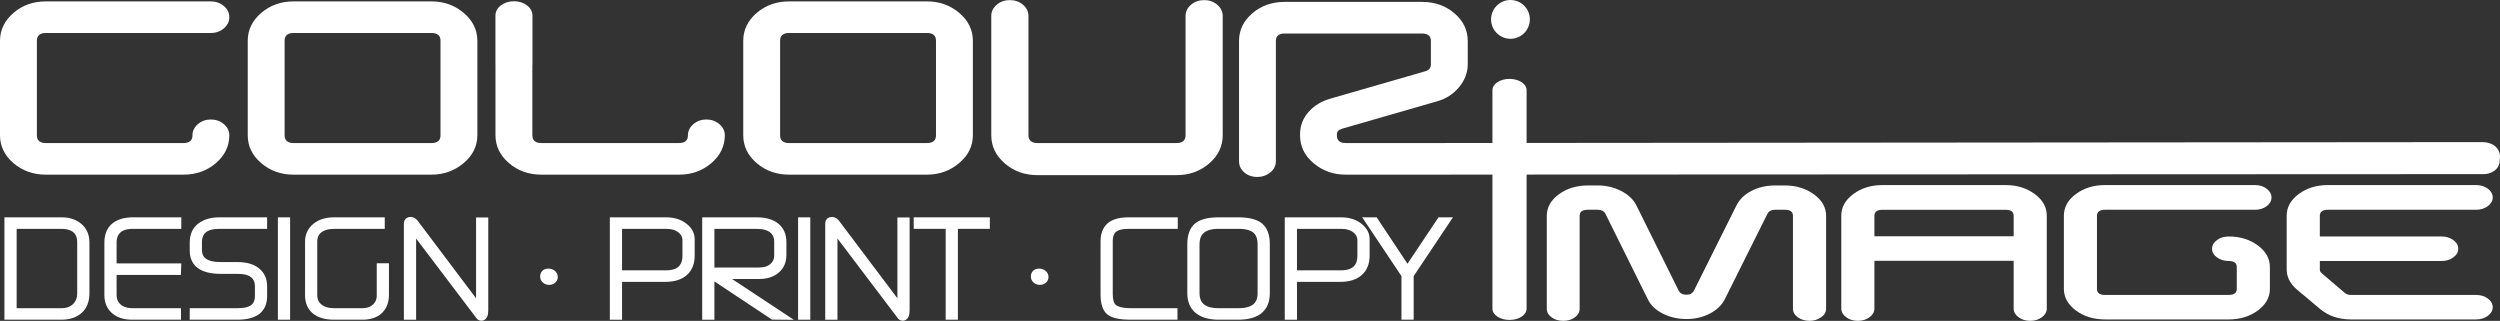 <!-- Generator: Adobe Illustrator 19.2.1, SVG Export Plug-In  -->
<svg version="1.1"
	 xmlns="http://www.w3.org/2000/svg" xmlns:xlink="http://www.w3.org/1999/xlink" xmlns:a="http://ns.adobe.com/AdobeSVGViewerExtensions/3.0/"
	 x="0px" y="0px" width="184.245px" height="23.645px" viewBox="0 0 184.245 23.645"
	 style="enable-background:new 0 0 184.245 23.645;" xml:space="preserve">
<rect x="0" y="0" width="184.245" height="23.645" fill="#333333" stroke="none"/>
<style type="text/css">
	.st0{clip-path:url(#SVGID_3_);}
	.st1{clip-path:url(#SVGID_4_);fill:#FFFFFF;}
	.st2{clip-path:url(#SVGID_4_);fill:none;stroke:#FFFFFF;stroke-width:0.5;}
	.st3{clip-path:url(#SVGID_6_);}
	.st4{clip-path:url(#SVGID_8_);fill:#FFFFFF;}
	.st5{clip-path:url(#SVGID_8_);fill:none;stroke:#FFFFFF;stroke-width:0.5;}
</style>
<defs>
</defs>
<g id="Artwork_20_2_">
	<g>
		<defs>
			<rect id="SVGID_1_" width="184.245" height="23.645"/>
		</defs>
		<clipPath id="SVGID_3_">
			<use xlink:href="#SVGID_1_"  style="overflow:visible;"/>
		</clipPath>
		<g class="st0">
			<defs>
				<rect id="SVGID_2_" y="0" width="184.245" height="23.645"/>
			</defs>
			<clipPath id="SVGID_4_">
				<use xlink:href="#SVGID_2_"  style="overflow:visible;"/>
			</clipPath>
			<path class="st1" d="M3.385,0.103h12.158c0.37,0,0.69,0.115,0.958,0.344C16.768,0.675,16.9,0.95,16.9,1.267
				c0,0.318-0.132,0.592-0.399,0.821c-0.268,0.229-0.588,0.343-0.958,0.343H3.385c-0.446,0-0.667,0.192-0.667,0.574v6.964
				c0,0.382,0.221,0.574,0.667,0.574h10.132c0.445,0,0.668-0.191,0.668-0.573c0-0.318,0.133-0.592,0.4-0.821
				c0.267-0.229,0.586-0.343,0.958-0.343c0.37,0,0.69,0.114,0.958,0.343C16.768,9.378,16.9,9.652,16.9,9.97
				c0,0.802-0.33,1.486-0.99,2.053c-0.66,0.565-1.458,0.849-2.393,0.849H3.385c-0.935,0-1.733-0.284-2.394-0.851
				C0.33,11.454,0,10.768,0,9.966V3.009c0-0.803,0.335-1.491,1.003-2.065C1.656,0.384,2.45,0.103,3.385,0.103"/>
			<path class="st1" d="M18.258,3.009c0-0.803,0.331-1.488,0.991-2.056c0.66-0.566,1.459-0.85,2.393-0.85h10.154
				c0.921,0,1.715,0.284,2.382,0.85c0.668,0.568,1.003,1.253,1.003,2.056v6.957c0,0.802-0.338,1.488-1.013,2.055
				c-0.677,0.567-1.467,0.851-2.372,0.851H21.642c-0.934,0-1.733-0.284-2.393-0.851c-0.66-0.567-0.991-1.253-0.991-2.055V3.009z
				 M20.976,9.969c0,0.382,0.222,0.574,0.667,0.574h10.154c0.445,0,0.668-0.192,0.668-0.574V3.006c0-0.383-0.223-0.575-0.668-0.575
				H21.642c-0.445,0-0.667,0.192-0.667,0.575V9.969z"/>
			<path class="st1" d="M54.776,3.009c0-0.803,0.33-1.488,0.99-2.056c0.66-0.566,1.458-0.85,2.394-0.85h10.153
				c0.92,0,1.715,0.284,2.383,0.85c0.668,0.568,1.002,1.253,1.002,2.056v6.957c0,0.802-0.338,1.488-1.014,2.055
				c-0.674,0.567-1.466,0.851-2.371,0.851H58.16c-0.936,0-1.734-0.284-2.394-0.851c-0.66-0.567-0.99-1.253-0.99-2.055V3.009z
				 M57.492,9.969c0,0.382,0.222,0.574,0.668,0.574h10.153c0.446,0,0.668-0.192,0.668-0.574V3.006c0-0.383-0.222-0.575-0.668-0.575
				H58.16c-0.446,0-0.668,0.192-0.668,0.575V9.969z"/>
			<path class="st1" d="M87.373,1.173c0-0.318,0.133-0.593,0.401-0.822c0.266-0.23,0.593-0.344,0.979-0.344
				c0.371,0,0.69,0.114,0.958,0.344c0.267,0.229,0.4,0.504,0.4,0.821v8.793c0,0.816-0.333,1.51-1.002,2.084
				c-0.668,0.574-1.469,0.859-2.403,0.859H76.462c-0.935,0-1.737-0.285-2.405-0.859c-0.667-0.574-1.002-1.268-1.002-2.084V1.172
				c0-0.317,0.134-0.592,0.401-0.821c0.267-0.23,0.586-0.344,0.957-0.344c0.386,0,0.713,0.114,0.98,0.344
				c0.267,0.229,0.402,0.504,0.402,0.822v8.796c0,0.381,0.222,0.573,0.667,0.573h10.244c0.444,0,0.667-0.192,0.667-0.573V1.173z"/>
			<path class="st1" d="M182.955,10.473l-76.473,0.067c-0.005,0-0.01,0.002-0.015,0.002h-7.293c-0.43,0-0.646-0.185-0.646-0.553
				V9.894c0-0.205,0.141-0.344,0.423-0.421l6.948-2.003c0.653-0.178,1.194-0.526,1.627-1.041c0.429-0.514,0.644-1.078,0.644-1.689
				V3.023c0-0.802-0.326-1.483-0.98-2.043c-0.653-0.56-1.447-0.84-2.383-0.84H94.676c-0.935,0-1.729,0.28-2.382,0.84
				c-0.654,0.56-0.98,1.241-0.98,2.043v8.855c0,0.331,0.13,0.608,0.39,0.83c0.26,0.223,0.582,0.334,0.969,0.334
				c0.355,0,0.671-0.111,0.946-0.334c0.274-0.222,0.411-0.499,0.411-0.83V3.023c0-0.37,0.215-0.554,0.646-0.554h10.131
				c0.431,0,0.647,0.184,0.647,0.554V4.74c0,0.268-0.141,0.439-0.424,0.515l-6.948,2.004C97.4,7.45,96.851,7.781,96.436,8.252
				c-0.416,0.472-0.624,1.018-0.624,1.642v0.095c0,0.802,0.334,1.482,1.001,2.041c0.669,0.561,1.455,0.841,2.361,0.841h7.705
				c0.006,0,0.011-0.002,0.017-0.003l76.059-0.035c0.612,0.043,1.268-0.348,1.268-0.992l0.022-0.29
				C184.245,10.908,183.696,10.473,182.955,10.473"/>
			<path class="st1" d="M53.017,9.149c-0.267-0.229-0.588-0.344-0.958-0.344c-0.372,0-0.691,0.115-0.957,0.344
				C50.834,9.378,50.7,9.652,50.7,9.97c0,0.382-0.223,0.573-0.667,0.573H39.901c-0.444,0-0.668-0.192-0.668-0.574v-5.13
				c0.001-0.021,0.008-0.041,0.008-0.063V1.142c0-0.581-0.611-1.052-1.364-1.052c-0.753,0-1.364,0.471-1.364,1.052v3.634
				c0,0.009,0.003,0.017,0.003,0.026v5.164c0,0.802,0.331,1.488,0.992,2.055c0.66,0.567,1.458,0.851,2.393,0.851h10.132
				c0.935,0,1.732-0.284,2.393-0.849c0.66-0.567,0.991-1.252,0.991-2.053C53.417,9.652,53.284,9.378,53.017,9.149"/>
			<path class="st1" d="M6.34,21.605c0,0.559-0.164,0.983-0.491,1.272c-0.328,0.29-0.77,0.434-1.327,0.434H0.576v-7.045h3.969
				c0.519,0,0.947,0.141,1.287,0.424c0.339,0.283,0.508,0.68,0.508,1.193V21.605z M5.94,21.613v-3.739
				c0-0.473-0.156-0.813-0.469-1.019c-0.236-0.16-0.552-0.24-0.949-0.24H0.977v6.348H4.51c0.451,0,0.801-0.127,1.053-0.38
				C5.815,22.329,5.94,22.006,5.94,21.613"/>
			<path class="st2" d="M6.34,21.605c0,0.559-0.164,0.983-0.491,1.272c-0.328,0.29-0.77,0.434-1.327,0.434H0.576v-7.045h3.969
				c0.519,0,0.947,0.141,1.287,0.424c0.339,0.283,0.508,0.68,0.508,1.193V21.605z M5.94,21.613v-3.739
				c0-0.473-0.156-0.813-0.469-1.019c-0.236-0.16-0.552-0.24-0.949-0.24H0.977v6.348H4.51c0.451,0,0.801-0.127,1.053-0.38
				C5.815,22.329,5.94,22.006,5.94,21.613z"/>
			<path class="st1" d="M13.112,16.615h-3.32c-0.479,0-0.841,0.11-1.084,0.332c-0.243,0.221-0.365,0.53-0.365,0.926v1.791h4.758
				l-0.012,0.349H8.343v1.704c0,0.385,0.127,0.689,0.383,0.912c0.255,0.222,0.608,0.334,1.058,0.334h3.305v0.348H9.738
				c-0.564,0-1.004-0.141-1.321-0.424c-0.316-0.283-0.474-0.657-0.474-1.123v-3.891c0-0.499,0.144-0.885,0.434-1.158
				c0.32-0.299,0.8-0.449,1.441-0.449h3.294V16.615z"/>
			<path class="st2" d="M13.112,16.615h-3.32c-0.479,0-0.841,0.11-1.084,0.332c-0.243,0.221-0.365,0.53-0.365,0.926v1.791h4.758
				l-0.012,0.349H8.343v1.704c0,0.385,0.127,0.689,0.383,0.912c0.255,0.222,0.608,0.334,1.058,0.334h3.305v0.348H9.738
				c-0.564,0-1.004-0.141-1.321-0.424c-0.316-0.283-0.474-0.657-0.474-1.123v-3.891c0-0.499,0.144-0.885,0.434-1.158
				c0.32-0.299,0.8-0.449,1.441-0.449h3.294V16.615z"/>
			<path class="st1" d="M19.437,16.615H16.17c-1.025,0-1.537,0.416-1.537,1.248v0.544c0,0.771,0.545,1.157,1.636,1.157h1.235
				c0.618,0,1.094,0.136,1.43,0.408c0.335,0.271,0.503,0.646,0.503,1.123v0.696c0,0.484-0.138,0.848-0.413,1.093
				c-0.321,0.285-0.833,0.427-1.536,0.427h-3.255v-0.348h3.256c0.558,0,0.955-0.098,1.192-0.293c0.237-0.196,0.356-0.479,0.356-0.85
				v-0.695c0-0.795-0.512-1.192-1.533-1.192H16.28c-1.365,0-2.047-0.487-2.047-1.463v-0.591c0-0.535,0.178-0.936,0.535-1.207
				c0.357-0.271,0.828-0.406,1.412-0.406h3.257V16.615z"/>
			<path class="st2" d="M19.437,16.615H16.17c-1.025,0-1.537,0.416-1.537,1.248v0.544c0,0.771,0.545,1.157,1.636,1.157h1.235
				c0.618,0,1.094,0.136,1.43,0.408c0.335,0.271,0.503,0.646,0.503,1.123v0.696c0,0.484-0.138,0.848-0.413,1.093
				c-0.321,0.285-0.833,0.427-1.536,0.427h-3.255v-0.348h3.256c0.558,0,0.955-0.098,1.192-0.293c0.237-0.196,0.356-0.479,0.356-0.85
				v-0.695c0-0.795-0.512-1.192-1.533-1.192H16.28c-1.365,0-2.047-0.487-2.047-1.463v-0.591c0-0.535,0.178-0.936,0.535-1.207
				c0.357-0.271,0.828-0.406,1.412-0.406h3.257V16.615z"/>
			<rect x="20.73" y="16.267" class="st1" width="0.4" height="7.045"/>
			<rect x="20.73" y="16.267" class="st2" width="0.4" height="7.045"/>
			<path class="st1" d="M28.415,21.727c0,0.492-0.146,0.879-0.44,1.161c-0.294,0.282-0.719,0.423-1.275,0.423h-2.082
				c-0.61,0-1.077-0.134-1.401-0.403c-0.324-0.27-0.486-0.654-0.486-1.153v-3.942c0-0.459,0.171-0.832,0.515-1.118
				c0.342-0.286,0.804-0.429,1.383-0.429h3.477v0.349h-3.431c-0.496,0-0.877,0.103-1.144,0.31c-0.266,0.207-0.4,0.5-0.4,0.88v3.938
				c0,0.38,0.135,0.678,0.405,0.895c0.27,0.216,0.633,0.325,1.09,0.325h2.065c0.403,0,0.724-0.111,0.964-0.334
				c0.24-0.223,0.36-0.504,0.36-0.842v-2.133h0.4V21.727z"/>
			<path class="st2" d="M28.415,21.727c0,0.492-0.146,0.879-0.44,1.161c-0.294,0.282-0.719,0.423-1.275,0.423h-2.082
				c-0.61,0-1.077-0.134-1.401-0.403c-0.324-0.27-0.486-0.654-0.486-1.153v-3.942c0-0.459,0.171-0.832,0.515-1.118
				c0.342-0.286,0.804-0.429,1.383-0.429h3.477v0.349h-3.431c-0.496,0-0.877,0.103-1.144,0.31c-0.266,0.207-0.4,0.5-0.4,0.88v3.938
				c0,0.38,0.135,0.678,0.405,0.895c0.27,0.216,0.633,0.325,1.09,0.325h2.065c0.403,0,0.724-0.111,0.964-0.334
				c0.24-0.223,0.36-0.504,0.36-0.842v-2.133h0.4V21.727z"/>
			<path class="st1" d="M35.735,22.881c0,0.179-0.025,0.309-0.075,0.389c-0.049,0.079-0.108,0.119-0.176,0.119
				c-0.077,0-0.138-0.036-0.184-0.108l-4.883-6.446v6.477h-0.401v-6.856c0-0.146,0.084-0.22,0.253-0.22
				c0.061,0,0.127,0.024,0.195,0.07c0.07,0.046,0.135,0.118,0.196,0.217l4.675,6.207v-6.453h0.4V22.881z"/>
			<path class="st2" d="M35.735,22.881c0,0.179-0.025,0.309-0.075,0.389c-0.049,0.079-0.108,0.119-0.176,0.119
				c-0.077,0-0.138-0.036-0.184-0.108l-4.883-6.446v6.477h-0.401v-6.856c0-0.146,0.084-0.22,0.253-0.22
				c0.061,0,0.127,0.024,0.195,0.07c0.07,0.046,0.135,0.118,0.196,0.217l4.675,6.207v-6.453h0.4V22.881z"/>
			<path class="st1" d="M40.858,20.414c0,0.093-0.038,0.173-0.114,0.239c-0.076,0.067-0.172,0.096-0.286,0.09
				c-0.115,0-0.21-0.037-0.286-0.11c-0.077-0.073-0.115-0.153-0.115-0.239c0-0.232,0.122-0.349,0.366-0.349
				c0.115,0,0.216,0.035,0.304,0.105C40.814,20.22,40.858,20.308,40.858,20.414"/>
			<path class="st2" d="M40.858,20.414c0,0.093-0.038,0.173-0.114,0.239c-0.076,0.067-0.172,0.096-0.286,0.09
				c-0.115,0-0.21-0.037-0.286-0.11c-0.077-0.073-0.115-0.153-0.115-0.239c0-0.232,0.122-0.349,0.366-0.349
				c0.115,0,0.216,0.035,0.304,0.105C40.814,20.22,40.858,20.308,40.858,20.414z"/>
			<path class="st1" d="M50.946,18.843c0,0.54-0.166,0.954-0.497,1.244c-0.332,0.29-0.803,0.435-1.413,0.435h-3.442v2.79h-0.401
				v-7.046h3.889c0.564,0,1.026,0.147,1.384,0.44c0.32,0.259,0.48,0.566,0.48,0.919V18.843z M50.546,18.836v-1.125
				c0-0.315-0.133-0.577-0.4-0.784c-0.267-0.208-0.618-0.312-1.053-0.312h-3.499v3.557h3.499c0.481,0,0.843-0.113,1.087-0.341
				S50.546,19.272,50.546,18.836"/>
			<path class="st2" d="M50.946,18.843c0,0.54-0.166,0.954-0.497,1.244c-0.332,0.29-0.803,0.435-1.413,0.435h-3.442v2.79h-0.401
				v-7.046h3.889c0.564,0,1.026,0.147,1.384,0.44c0.32,0.259,0.48,0.566,0.48,0.919V18.843z M50.546,18.836v-1.125
				c0-0.315-0.133-0.577-0.4-0.784c-0.267-0.208-0.618-0.312-1.053-0.312h-3.499v3.557h3.499c0.481,0,0.843-0.113,1.087-0.341
				S50.546,19.272,50.546,18.836z"/>
			<path class="st1" d="M57.706,18.804c0,0.459-0.16,0.826-0.48,1.099c-0.32,0.273-0.751,0.409-1.293,0.409h-2.813l4.541,3
				l-0.692-0.007l-4.259-2.826c-0.054-0.053-0.092-0.094-0.115-0.121c-0.085-0.101-0.127-0.179-0.127-0.233
				c0-0.108,0.122-0.161,0.366-0.161h3.088c0.442,0,0.784-0.109,1.024-0.326c0.239-0.217,0.36-0.483,0.36-0.797v-1.023
				c0-0.381-0.132-0.677-0.395-0.887c-0.263-0.21-0.646-0.315-1.149-0.315h-3.363v6.696h-0.4v-7.046h3.763
				c0.625,0,1.105,0.137,1.441,0.41c0.336,0.274,0.503,0.666,0.503,1.179V18.804z"/>
			<path class="st2" d="M57.706,18.804c0,0.459-0.16,0.826-0.48,1.099c-0.32,0.273-0.751,0.409-1.293,0.409h-2.813l4.541,3
				l-0.692-0.007l-4.259-2.826c-0.054-0.053-0.092-0.094-0.115-0.121c-0.085-0.101-0.127-0.179-0.127-0.233
				c0-0.108,0.122-0.161,0.366-0.161h3.088c0.442,0,0.784-0.109,1.024-0.326c0.239-0.217,0.36-0.483,0.36-0.797v-1.023
				c0-0.381-0.132-0.677-0.395-0.887c-0.263-0.21-0.646-0.315-1.149-0.315h-3.363v6.696h-0.4v-7.046h3.763
				c0.625,0,1.105,0.137,1.441,0.41c0.336,0.274,0.503,0.666,0.503,1.179V18.804z"/>
			<rect x="59.067" y="16.267" class="st1" width="0.4" height="7.045"/>
			<rect x="59.067" y="16.267" class="st2" width="0.4" height="7.045"/>
			<path class="st1" d="M66.787,22.881c0,0.179-0.025,0.309-0.075,0.389c-0.049,0.079-0.108,0.119-0.176,0.119
				c-0.077,0-0.138-0.036-0.184-0.108l-4.883-6.446v6.477h-0.401v-6.856c0-0.146,0.084-0.22,0.253-0.22
				c0.061,0,0.127,0.024,0.195,0.07c0.07,0.046,0.135,0.118,0.196,0.217l4.675,6.207v-6.453h0.4V22.881z"/>
			<path class="st2" d="M66.787,22.881c0,0.179-0.025,0.309-0.075,0.389c-0.049,0.079-0.108,0.119-0.176,0.119
				c-0.077,0-0.138-0.036-0.184-0.108l-4.883-6.446v6.477h-0.401v-6.856c0-0.146,0.084-0.22,0.253-0.22
				c0.061,0,0.127,0.024,0.195,0.07c0.07,0.046,0.135,0.118,0.196,0.217l4.675,6.207v-6.453h0.4V22.881z"/>
			<polygon class="st1" points="72.7,16.615 70.344,16.615 70.344,23.311 69.944,23.311 69.944,16.615 67.588,16.615 67.588,16.266 
				72.7,16.266 			"/>
			<polygon class="st2" points="72.7,16.615 70.344,16.615 70.344,23.311 69.944,23.311 69.944,16.615 67.588,16.615 67.588,16.266 
				72.7,16.266 			"/>
			<path class="st1" d="M77.023,20.414c0,0.093-0.038,0.173-0.114,0.239c-0.076,0.067-0.172,0.096-0.286,0.09
				c-0.115,0-0.21-0.037-0.286-0.11c-0.077-0.073-0.115-0.153-0.115-0.239c0-0.232,0.122-0.349,0.366-0.349
				c0.115,0,0.216,0.035,0.304,0.105C76.979,20.22,77.023,20.308,77.023,20.414"/>
			<path class="st2" d="M77.023,20.414c0,0.093-0.038,0.173-0.114,0.239c-0.076,0.067-0.172,0.096-0.286,0.09
				c-0.115,0-0.21-0.037-0.286-0.11c-0.077-0.073-0.115-0.153-0.115-0.239c0-0.232,0.122-0.349,0.366-0.349
				c0.115,0,0.216,0.035,0.304,0.105C76.979,20.22,77.023,20.308,77.023,20.414z"/>
			<path class="st1" d="M86.55,16.615h-3.34c-0.534,0-0.909,0.095-1.126,0.285c-0.218,0.19-0.326,0.474-0.326,0.854v3.919
				c0,0.446,0.087,0.76,0.263,0.94c0.229,0.233,0.667,0.35,1.315,0.35h3.191v0.348h-3.191c-0.793,0-1.321-0.114-1.584-0.344
				c-0.263-0.229-0.394-0.654-0.394-1.272v-3.912c0-0.499,0.144-0.876,0.434-1.133c0.29-0.256,0.758-0.384,1.407-0.384h3.351V16.615
				z"/>
			<path class="st2" d="M86.55,16.615h-3.34c-0.534,0-0.909,0.095-1.126,0.285c-0.218,0.19-0.326,0.474-0.326,0.854v3.919
				c0,0.446,0.087,0.76,0.263,0.94c0.229,0.233,0.667,0.35,1.315,0.35h3.191v0.348h-3.191c-0.793,0-1.321-0.114-1.584-0.344
				c-0.263-0.229-0.394-0.654-0.394-1.272v-3.912c0-0.499,0.144-0.876,0.434-1.133c0.29-0.256,0.758-0.384,1.407-0.384h3.351V16.615
				z"/>
			<path class="st1" d="M93.333,21.615c0,1.131-0.694,1.696-2.082,1.696h-1.429c-0.671,0-1.184-0.144-1.538-0.434
				c-0.355-0.289-0.532-0.71-0.532-1.262v-3.623c0-0.611,0.158-1.052,0.474-1.322c0.317-0.269,0.849-0.404,1.596-0.404h1.429
				c0.755,0,1.291,0.135,1.607,0.404c0.317,0.27,0.475,0.711,0.475,1.322V21.615z M92.933,21.613v-3.599
				c0-0.486-0.136-0.841-0.406-1.065c-0.271-0.223-0.688-0.334-1.253-0.334H89.81c-1.105,0-1.658,0.466-1.658,1.399v3.579
				c0,0.913,0.553,1.37,1.658,1.37h1.464C92.38,22.963,92.933,22.512,92.933,21.613"/>
			<path class="st2" d="M93.333,21.615c0,1.131-0.694,1.696-2.082,1.696h-1.429c-0.671,0-1.184-0.144-1.538-0.434
				c-0.355-0.289-0.532-0.71-0.532-1.262v-3.623c0-0.611,0.158-1.052,0.474-1.322c0.317-0.269,0.849-0.404,1.596-0.404h1.429
				c0.755,0,1.291,0.135,1.607,0.404c0.317,0.27,0.475,0.711,0.475,1.322V21.615z M92.933,21.613v-3.599
				c0-0.486-0.136-0.841-0.406-1.065c-0.271-0.223-0.688-0.334-1.253-0.334H89.81c-1.105,0-1.658,0.466-1.658,1.399v3.579
				c0,0.913,0.553,1.37,1.658,1.37h1.464C92.38,22.963,92.933,22.512,92.933,21.613z"/>
			<path class="st1" d="M100.687,18.843c0,0.54-0.166,0.954-0.497,1.244c-0.332,0.29-0.803,0.435-1.413,0.435h-3.442v2.79h-0.401
				v-7.046h3.889c0.564,0,1.026,0.147,1.384,0.44c0.32,0.259,0.48,0.566,0.48,0.919V18.843z M100.287,18.836v-1.125
				c0-0.315-0.133-0.577-0.4-0.784c-0.267-0.208-0.618-0.312-1.053-0.312h-3.499v3.557h3.499c0.481,0,0.843-0.113,1.087-0.341
				C100.165,19.603,100.287,19.272,100.287,18.836"/>
			<path class="st2" d="M100.687,18.843c0,0.54-0.166,0.954-0.497,1.244c-0.332,0.29-0.803,0.435-1.413,0.435h-3.442v2.79h-0.401
				v-7.046h3.889c0.564,0,1.026,0.147,1.384,0.44c0.32,0.259,0.48,0.566,0.48,0.919V18.843z M100.287,18.836v-1.125
				c0-0.315-0.133-0.577-0.4-0.784c-0.267-0.208-0.618-0.312-1.053-0.312h-3.499v3.557h3.499c0.481,0,0.843-0.113,1.087-0.341
				C100.165,19.603,100.287,19.272,100.287,18.836z"/>
			<polygon class="st1" points="106.611,16.266 103.935,20.272 103.935,23.311 103.534,23.311 103.534,20.272 100.858,16.266 
				101.323,16.268 103.728,19.889 106.147,16.268 			"/>
			<polygon class="st2" points="106.611,16.266 103.935,20.272 103.935,23.311 103.534,23.311 103.534,20.272 100.858,16.266 
				101.323,16.268 103.728,19.889 106.147,16.268 			"/>
			<path class="st1" d="M130.819,13.668h0.72c0.826,0,1.541,0.217,2.14,0.651c0.6,0.435,0.9,0.963,0.9,1.585v6.853
				c0,0.247-0.124,0.457-0.37,0.629c-0.247,0.172-0.53,0.258-0.85,0.258c-0.333,0-0.619-0.086-0.859-0.258
				c-0.241-0.172-0.363-0.382-0.363-0.629v-6.853c0-0.297-0.199-0.445-0.598-0.445h-0.72c-0.267,0-0.454,0.098-0.561,0.295
				l-3.14,6.292c-0.227,0.444-0.597,0.8-1.11,1.067c-0.514,0.265-1.085,0.399-1.711,0.399h-0.02c-0.627,0-1.204-0.134-1.732-0.399
				c-0.523-0.267-0.896-0.623-1.109-1.067l-3.12-6.292c-0.109-0.197-0.294-0.295-0.559-0.295h-0.741c-0.402,0-0.6,0.148-0.6,0.445
				v6.853c0,0.247-0.117,0.457-0.35,0.629c-0.235,0.172-0.517,0.258-0.851,0.258c-0.347,0-0.636-0.086-0.868-0.258
				c-0.235-0.172-0.352-0.382-0.352-0.629v-6.853c0-0.622,0.298-1.15,0.89-1.585c0.593-0.434,1.303-0.651,2.131-0.651h0.741
				c0.612,0,1.182,0.133,1.708,0.4c0.527,0.266,0.905,0.621,1.131,1.065l3.121,6.292c0.108,0.197,0.293,0.296,0.56,0.296
				c0.266,0,0.453-0.099,0.56-0.296l3.141-6.292c0.225-0.444,0.592-0.799,1.1-1.065C129.599,13.801,130.177,13.668,130.819,13.668"
				/>
			<path class="st1" d="M150.843,15.891v6.85c0,0.248-0.12,0.459-0.361,0.638c-0.24,0.178-0.525,0.266-0.86,0.266
				c-0.333,0-0.62-0.088-0.859-0.266c-0.241-0.178-0.36-0.389-0.36-0.635V19.22H138.14v3.524c0,0.246-0.12,0.457-0.36,0.635
				c-0.24,0.178-0.527,0.266-0.86,0.266c-0.334,0-0.622-0.088-0.86-0.266c-0.24-0.179-0.36-0.39-0.36-0.638v-6.85
				c0-0.622,0.296-1.153,0.891-1.594c0.593-0.438,1.309-0.658,2.151-0.658h9.06c0.841,0,1.561,0.222,2.16,0.667
				C150.55,14.74,150.843,15.269,150.843,15.891 M138.14,17.414h10.263v-1.51c0-0.296-0.199-0.444-0.601-0.444h-9.06
				c-0.403,0-0.602,0.148-0.602,0.444V17.414z"/>
			<path class="st1" d="M152.104,15.892c0-0.623,0.294-1.154,0.888-1.594c0.593-0.439,1.31-0.66,2.15-0.66h11.045
				c0.344,0,0.635,0.094,0.869,0.276c0.233,0.184,0.349,0.397,0.349,0.634c0,0.25-0.116,0.463-0.349,0.643
				c-0.234,0.178-0.525,0.268-0.869,0.268h-11.045c-0.399,0-0.6,0.149-0.6,0.445v5.388c0,0.295,0.201,0.445,0.6,0.445h9.104
				c0.399,0,0.6-0.15,0.6-0.445v-1.421v-0.194c0-0.295-0.201-0.444-0.6-0.444c-0.335,0-0.622-0.087-0.861-0.265
				c-0.241-0.178-0.361-0.391-0.361-0.636c0-0.248,0.12-0.46,0.361-0.638c0.239-0.177,0.526-0.266,0.861-0.266
				c0.841,0,1.555,0.22,2.149,0.658c0.595,0.44,0.891,0.971,0.891,1.591v1.615c0,0.621-0.296,1.152-0.891,1.591
				c-0.594,0.44-1.308,0.658-2.149,0.658h-9.104c-0.84,0-1.557-0.219-2.15-0.659c-0.594-0.439-0.888-0.971-0.888-1.595V15.892z"/>
			<path class="st1" d="M182.489,21.737c0.331,0,0.618,0.088,0.86,0.266c0.238,0.177,0.36,0.39,0.36,0.636
				c0,0.247-0.122,0.459-0.36,0.637c-0.242,0.176-0.529,0.266-0.86,0.266h-9.224c-0.905,0-1.666-0.257-2.279-0.77l-1.679-1.409
				c-0.521-0.435-0.783-0.939-0.783-1.512v-3.959c0-0.623,0.297-1.154,0.89-1.594c0.594-0.439,1.311-0.659,2.152-0.659h10.923
				c0.331,0,0.618,0.089,0.86,0.267c0.238,0.18,0.36,0.395,0.36,0.642c0,0.25-0.122,0.463-0.36,0.643
				c-0.242,0.178-0.529,0.268-0.86,0.268h-10.923c-0.4,0-0.599,0.149-0.599,0.445v1.524h8.981c0.332,0,0.619,0.089,0.859,0.267
				c0.241,0.178,0.36,0.39,0.36,0.638c0,0.245-0.119,0.457-0.36,0.635c-0.24,0.179-0.527,0.265-0.859,0.265h-8.981v0.622
				c0,0.07,0.01,0.125,0.039,0.163c0.026,0.041,0.065,0.085,0.119,0.134l1.681,1.436c0.12,0.099,0.273,0.149,0.459,0.149H182.489z"
				/>
			<path class="st1" d="M112.507,22.75c0,0.457-0.563,0.829-1.26,0.829c-0.695,0-1.258-0.372-1.258-0.829V6.643
				c0-0.458,0.563-0.829,1.258-0.829c0.697,0,1.26,0.371,1.26,0.829V22.75z"/>
			<path class="st1" d="M112.746,1.429c0,0.789-0.64,1.429-1.429,1.429c-0.789,0-1.428-0.64-1.428-1.429
				c0-0.789,0.639-1.429,1.428-1.429C112.106,0,112.746,0.64,112.746,1.429"/>
		</g>
	</g>
</g>
</svg>